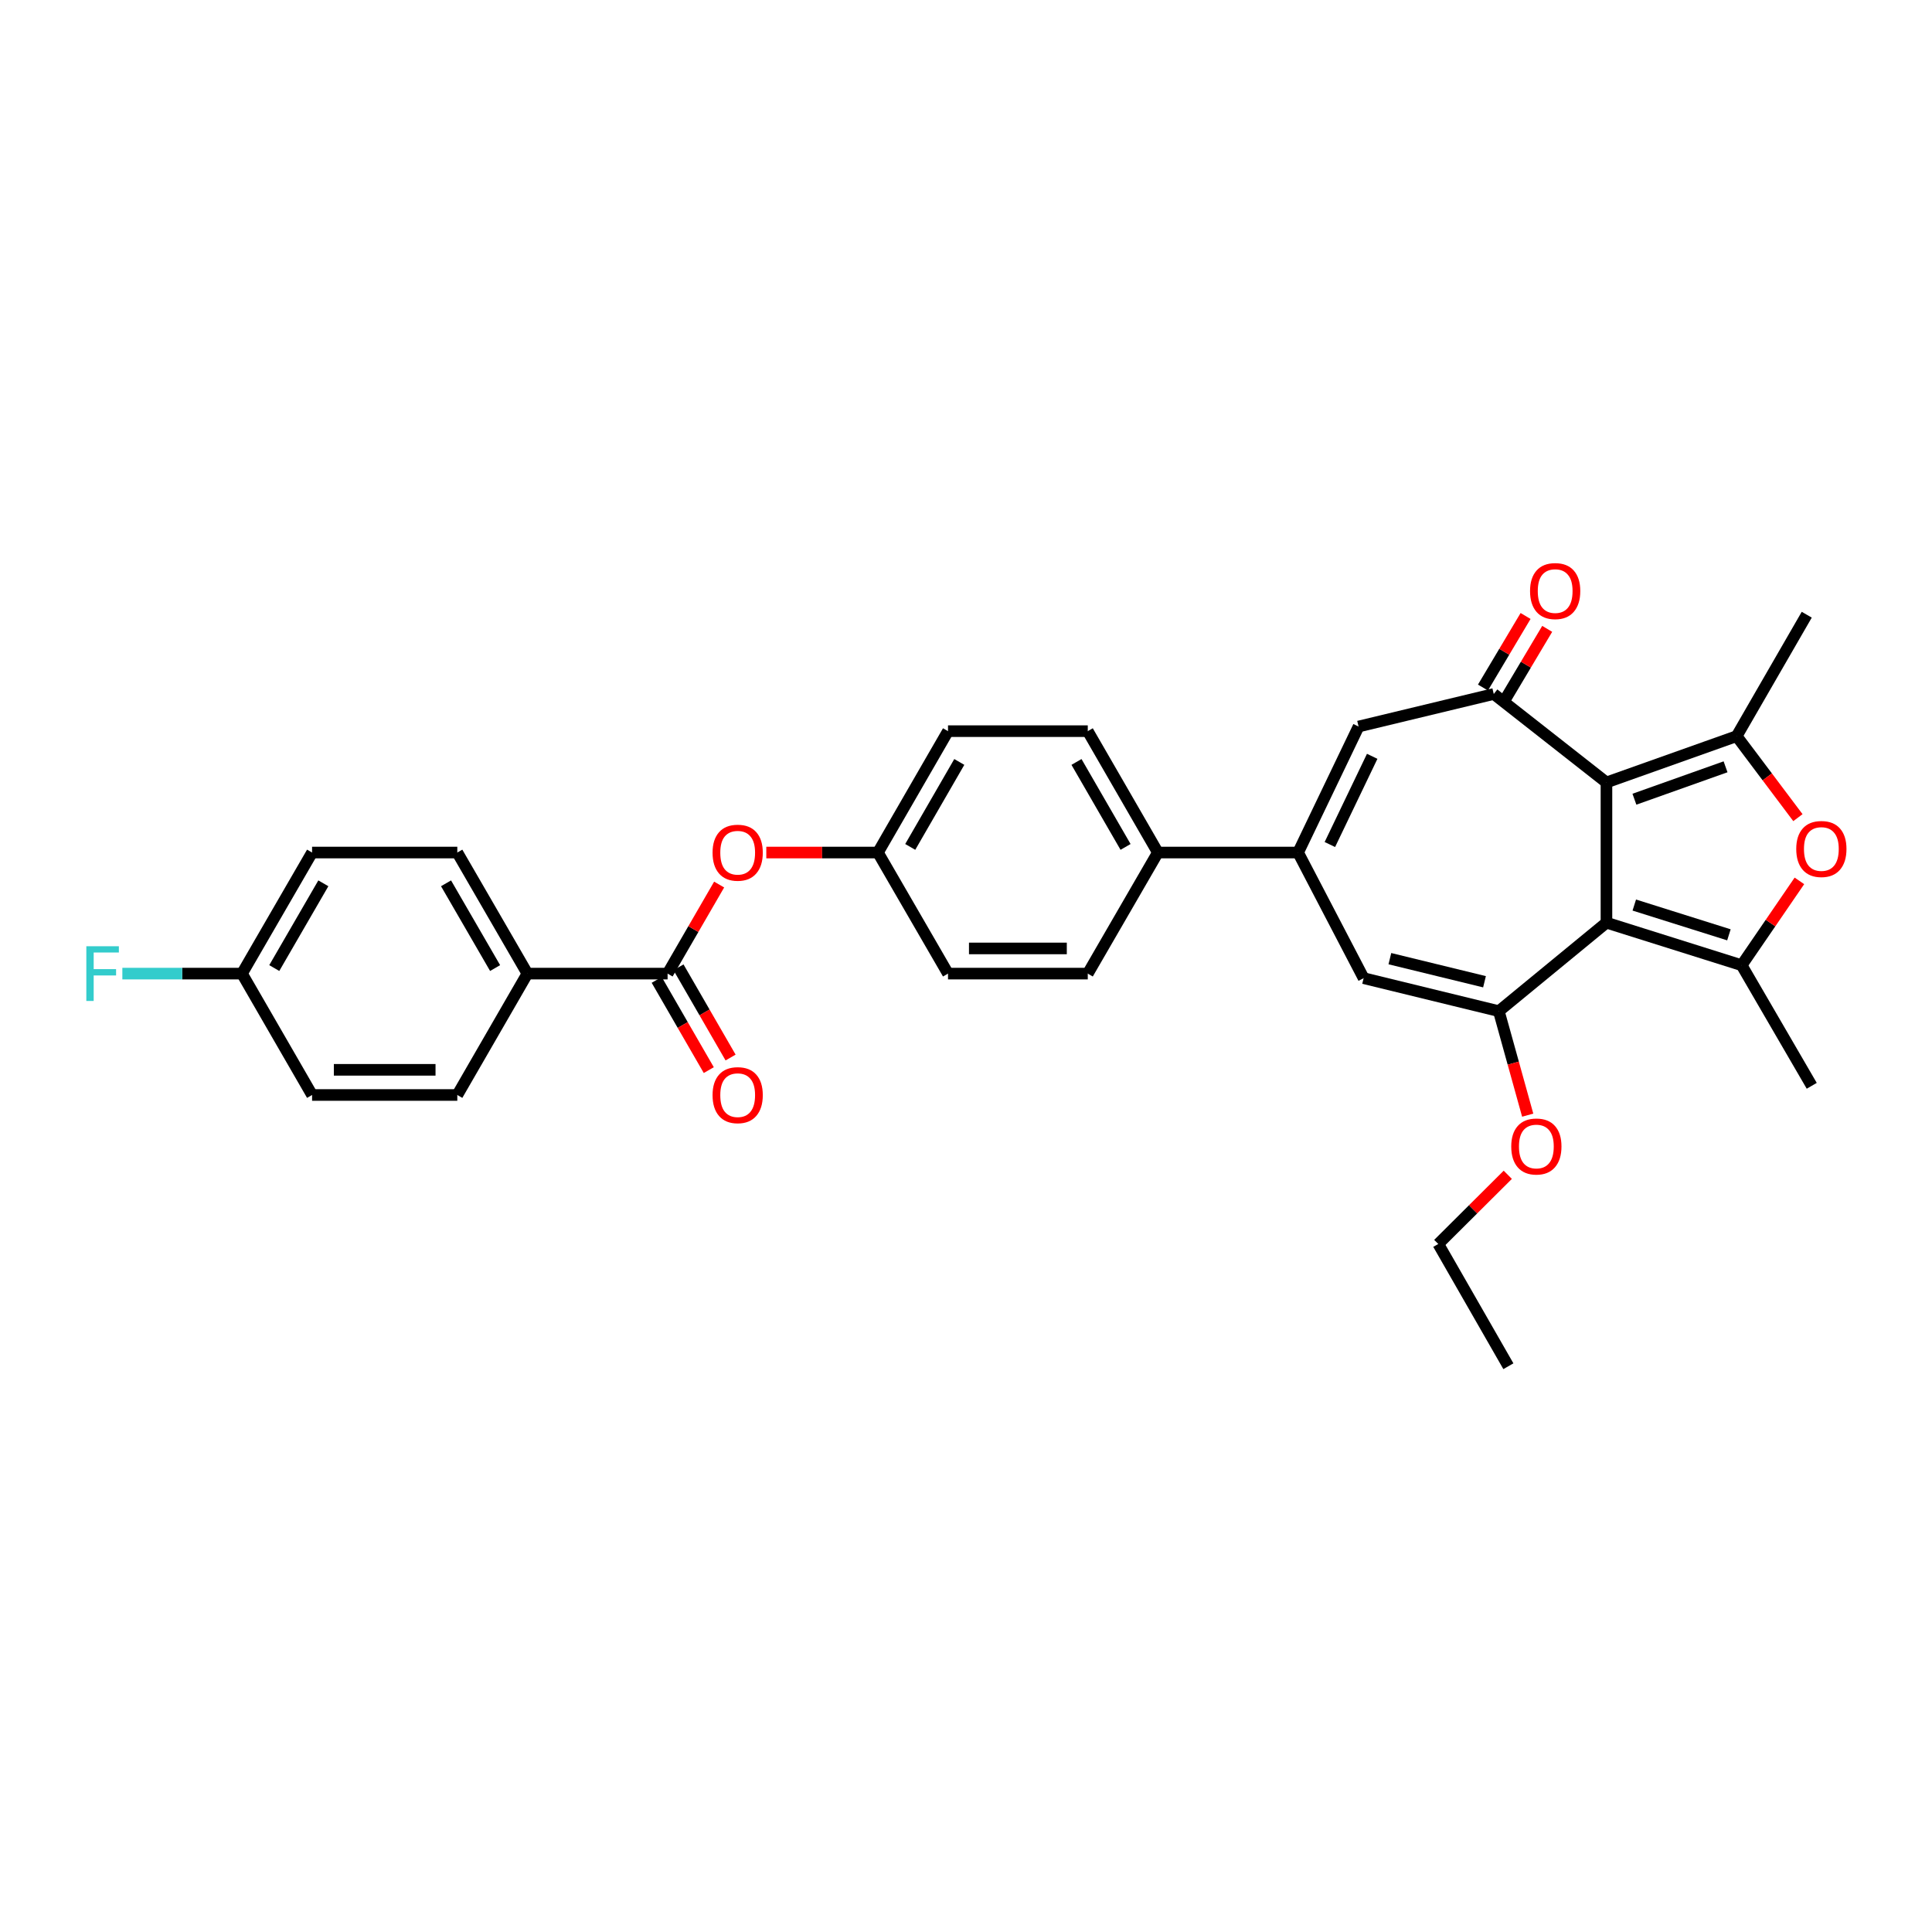 <?xml version='1.0' encoding='iso-8859-1'?>
<svg version='1.1' baseProfile='full'
              xmlns='http://www.w3.org/2000/svg'
                      xmlns:rdkit='http://www.rdkit.org/xml'
                      xmlns:xlink='http://www.w3.org/1999/xlink'
                  xml:space='preserve'
width='1000px' height='1000px' viewBox='0 0 1000 1000'>
<!-- END OF HEADER -->
<rect style='opacity:1.0;fill:#FFFFFF;stroke:none' width='1000' height='1000' x='0' y='0'> </rect>
<path class='bond-0' d='M 831.498,477.578 L 831.498,404.992' style='fill:none;fill-rule:evenodd;stroke:#000000;stroke-width:6px;stroke-linecap:butt;stroke-linejoin:miter;stroke-opacity:1' />
<path class='bond-1' d='M 831.498,477.578 L 901.471,499.594' style='fill:none;fill-rule:evenodd;stroke:#000000;stroke-width:6px;stroke-linecap:butt;stroke-linejoin:miter;stroke-opacity:1' />
<path class='bond-1' d='M 845.904,468.453 L 894.885,483.865' style='fill:none;fill-rule:evenodd;stroke:#000000;stroke-width:6px;stroke-linecap:butt;stroke-linejoin:miter;stroke-opacity:1' />
<path class='bond-2' d='M 831.498,477.578 L 775.784,523.37' style='fill:none;fill-rule:evenodd;stroke:#000000;stroke-width:6px;stroke-linecap:butt;stroke-linejoin:miter;stroke-opacity:1' />
<path class='bond-3' d='M 831.498,404.992 L 898.887,381.029' style='fill:none;fill-rule:evenodd;stroke:#000000;stroke-width:6px;stroke-linecap:butt;stroke-linejoin:miter;stroke-opacity:1' />
<path class='bond-3' d='M 845.972,413.672 L 893.144,396.898' style='fill:none;fill-rule:evenodd;stroke:#000000;stroke-width:6px;stroke-linecap:butt;stroke-linejoin:miter;stroke-opacity:1' />
<path class='bond-4' d='M 831.498,404.992 L 773.171,359.207' style='fill:none;fill-rule:evenodd;stroke:#000000;stroke-width:6px;stroke-linecap:butt;stroke-linejoin:miter;stroke-opacity:1' />
<path class='bond-5' d='M 901.471,499.594 L 916.422,477.768' style='fill:none;fill-rule:evenodd;stroke:#000000;stroke-width:6px;stroke-linecap:butt;stroke-linejoin:miter;stroke-opacity:1' />
<path class='bond-5' d='M 916.422,477.768 L 931.372,455.941' style='fill:none;fill-rule:evenodd;stroke:#FF0000;stroke-width:6px;stroke-linecap:butt;stroke-linejoin:miter;stroke-opacity:1' />
<path class='bond-22' d='M 901.471,499.594 L 937.753,562.011' style='fill:none;fill-rule:evenodd;stroke:#000000;stroke-width:6px;stroke-linecap:butt;stroke-linejoin:miter;stroke-opacity:1' />
<path class='bond-7' d='M 775.784,523.37 L 705.811,506.296' style='fill:none;fill-rule:evenodd;stroke:#000000;stroke-width:6px;stroke-linecap:butt;stroke-linejoin:miter;stroke-opacity:1' />
<path class='bond-7' d='M 768.376,508.152 L 719.395,496.201' style='fill:none;fill-rule:evenodd;stroke:#000000;stroke-width:6px;stroke-linecap:butt;stroke-linejoin:miter;stroke-opacity:1' />
<path class='bond-15' d='M 775.784,523.37 L 783.26,550.288' style='fill:none;fill-rule:evenodd;stroke:#000000;stroke-width:6px;stroke-linecap:butt;stroke-linejoin:miter;stroke-opacity:1' />
<path class='bond-15' d='M 783.26,550.288 L 790.735,577.207' style='fill:none;fill-rule:evenodd;stroke:#FF0000;stroke-width:6px;stroke-linecap:butt;stroke-linejoin:miter;stroke-opacity:1' />
<path class='bond-23' d='M 898.887,381.029 L 935.169,318.17' style='fill:none;fill-rule:evenodd;stroke:#000000;stroke-width:6px;stroke-linecap:butt;stroke-linejoin:miter;stroke-opacity:1' />
<path class='bond-31' d='M 898.887,381.029 L 914.742,402.12' style='fill:none;fill-rule:evenodd;stroke:#000000;stroke-width:6px;stroke-linecap:butt;stroke-linejoin:miter;stroke-opacity:1' />
<path class='bond-31' d='M 914.742,402.12 L 930.597,423.212' style='fill:none;fill-rule:evenodd;stroke:#FF0000;stroke-width:6px;stroke-linecap:butt;stroke-linejoin:miter;stroke-opacity:1' />
<path class='bond-8' d='M 773.171,359.207 L 703.198,376.049' style='fill:none;fill-rule:evenodd;stroke:#000000;stroke-width:6px;stroke-linecap:butt;stroke-linejoin:miter;stroke-opacity:1' />
<path class='bond-13' d='M 778.767,362.541 L 789.799,344.019' style='fill:none;fill-rule:evenodd;stroke:#000000;stroke-width:6px;stroke-linecap:butt;stroke-linejoin:miter;stroke-opacity:1' />
<path class='bond-13' d='M 789.799,344.019 L 800.831,325.498' style='fill:none;fill-rule:evenodd;stroke:#FF0000;stroke-width:6px;stroke-linecap:butt;stroke-linejoin:miter;stroke-opacity:1' />
<path class='bond-13' d='M 767.575,355.874 L 778.607,337.353' style='fill:none;fill-rule:evenodd;stroke:#000000;stroke-width:6px;stroke-linecap:butt;stroke-linejoin:miter;stroke-opacity:1' />
<path class='bond-13' d='M 778.607,337.353 L 789.638,318.831' style='fill:none;fill-rule:evenodd;stroke:#FF0000;stroke-width:6px;stroke-linecap:butt;stroke-linejoin:miter;stroke-opacity:1' />
<path class='bond-6' d='M 671.896,441.274 L 705.811,506.296' style='fill:none;fill-rule:evenodd;stroke:#000000;stroke-width:6px;stroke-linecap:butt;stroke-linejoin:miter;stroke-opacity:1' />
<path class='bond-11' d='M 671.896,441.274 L 599.31,441.274' style='fill:none;fill-rule:evenodd;stroke:#000000;stroke-width:6px;stroke-linecap:butt;stroke-linejoin:miter;stroke-opacity:1' />
<path class='bond-32' d='M 671.896,441.274 L 703.198,376.049' style='fill:none;fill-rule:evenodd;stroke:#000000;stroke-width:6px;stroke-linecap:butt;stroke-linejoin:miter;stroke-opacity:1' />
<path class='bond-32' d='M 688.336,437.127 L 710.248,391.469' style='fill:none;fill-rule:evenodd;stroke:#000000;stroke-width:6px;stroke-linecap:butt;stroke-linejoin:miter;stroke-opacity:1' />
<path class='bond-9' d='M 345.547,503.937 L 358.888,480.89' style='fill:none;fill-rule:evenodd;stroke:#000000;stroke-width:6px;stroke-linecap:butt;stroke-linejoin:miter;stroke-opacity:1' />
<path class='bond-9' d='M 358.888,480.89 L 372.229,457.844' style='fill:none;fill-rule:evenodd;stroke:#FF0000;stroke-width:6px;stroke-linecap:butt;stroke-linejoin:miter;stroke-opacity:1' />
<path class='bond-12' d='M 345.547,503.937 L 272.983,503.937' style='fill:none;fill-rule:evenodd;stroke:#000000;stroke-width:6px;stroke-linecap:butt;stroke-linejoin:miter;stroke-opacity:1' />
<path class='bond-14' d='M 339.906,507.194 L 353.385,530.542' style='fill:none;fill-rule:evenodd;stroke:#000000;stroke-width:6px;stroke-linecap:butt;stroke-linejoin:miter;stroke-opacity:1' />
<path class='bond-14' d='M 353.385,530.542 L 366.865,553.889' style='fill:none;fill-rule:evenodd;stroke:#FF0000;stroke-width:6px;stroke-linecap:butt;stroke-linejoin:miter;stroke-opacity:1' />
<path class='bond-14' d='M 351.188,500.68 L 364.668,524.028' style='fill:none;fill-rule:evenodd;stroke:#000000;stroke-width:6px;stroke-linecap:butt;stroke-linejoin:miter;stroke-opacity:1' />
<path class='bond-14' d='M 364.668,524.028 L 378.148,547.375' style='fill:none;fill-rule:evenodd;stroke:#FF0000;stroke-width:6px;stroke-linecap:butt;stroke-linejoin:miter;stroke-opacity:1' />
<path class='bond-10' d='M 396.636,441.274 L 425.525,441.274' style='fill:none;fill-rule:evenodd;stroke:#FF0000;stroke-width:6px;stroke-linecap:butt;stroke-linejoin:miter;stroke-opacity:1' />
<path class='bond-10' d='M 425.525,441.274 L 454.414,441.274' style='fill:none;fill-rule:evenodd;stroke:#000000;stroke-width:6px;stroke-linecap:butt;stroke-linejoin:miter;stroke-opacity:1' />
<path class='bond-16' d='M 599.31,441.274 L 563.028,378.445' style='fill:none;fill-rule:evenodd;stroke:#000000;stroke-width:6px;stroke-linecap:butt;stroke-linejoin:miter;stroke-opacity:1' />
<path class='bond-16' d='M 582.586,438.364 L 557.189,394.384' style='fill:none;fill-rule:evenodd;stroke:#000000;stroke-width:6px;stroke-linecap:butt;stroke-linejoin:miter;stroke-opacity:1' />
<path class='bond-17' d='M 599.31,441.274 L 563.028,503.937' style='fill:none;fill-rule:evenodd;stroke:#000000;stroke-width:6px;stroke-linecap:butt;stroke-linejoin:miter;stroke-opacity:1' />
<path class='bond-18' d='M 272.983,503.937 L 236.701,441.274' style='fill:none;fill-rule:evenodd;stroke:#000000;stroke-width:6px;stroke-linecap:butt;stroke-linejoin:miter;stroke-opacity:1' />
<path class='bond-18' d='M 256.266,501.065 L 230.869,457.201' style='fill:none;fill-rule:evenodd;stroke:#000000;stroke-width:6px;stroke-linecap:butt;stroke-linejoin:miter;stroke-opacity:1' />
<path class='bond-19' d='M 272.983,503.937 L 236.701,566.766' style='fill:none;fill-rule:evenodd;stroke:#000000;stroke-width:6px;stroke-linecap:butt;stroke-linejoin:miter;stroke-opacity:1' />
<path class='bond-29' d='M 780.426,608.068 L 762.439,625.975' style='fill:none;fill-rule:evenodd;stroke:#FF0000;stroke-width:6px;stroke-linecap:butt;stroke-linejoin:miter;stroke-opacity:1' />
<path class='bond-29' d='M 762.439,625.975 L 744.452,643.882' style='fill:none;fill-rule:evenodd;stroke:#000000;stroke-width:6px;stroke-linecap:butt;stroke-linejoin:miter;stroke-opacity:1' />
<path class='bond-24' d='M 563.028,378.445 L 490.689,378.445' style='fill:none;fill-rule:evenodd;stroke:#000000;stroke-width:6px;stroke-linecap:butt;stroke-linejoin:miter;stroke-opacity:1' />
<path class='bond-25' d='M 563.028,503.937 L 490.689,503.937' style='fill:none;fill-rule:evenodd;stroke:#000000;stroke-width:6px;stroke-linecap:butt;stroke-linejoin:miter;stroke-opacity:1' />
<path class='bond-25' d='M 552.177,490.909 L 501.54,490.909' style='fill:none;fill-rule:evenodd;stroke:#000000;stroke-width:6px;stroke-linecap:butt;stroke-linejoin:miter;stroke-opacity:1' />
<path class='bond-27' d='M 236.701,441.274 L 161.532,441.274' style='fill:none;fill-rule:evenodd;stroke:#000000;stroke-width:6px;stroke-linecap:butt;stroke-linejoin:miter;stroke-opacity:1' />
<path class='bond-26' d='M 236.701,566.766 L 161.532,566.766' style='fill:none;fill-rule:evenodd;stroke:#000000;stroke-width:6px;stroke-linecap:butt;stroke-linejoin:miter;stroke-opacity:1' />
<path class='bond-26' d='M 225.426,553.739 L 172.807,553.739' style='fill:none;fill-rule:evenodd;stroke:#000000;stroke-width:6px;stroke-linecap:butt;stroke-linejoin:miter;stroke-opacity:1' />
<path class='bond-20' d='M 454.414,441.274 L 490.689,503.937' style='fill:none;fill-rule:evenodd;stroke:#000000;stroke-width:6px;stroke-linecap:butt;stroke-linejoin:miter;stroke-opacity:1' />
<path class='bond-33' d='M 454.414,441.274 L 490.689,378.445' style='fill:none;fill-rule:evenodd;stroke:#000000;stroke-width:6px;stroke-linecap:butt;stroke-linejoin:miter;stroke-opacity:1' />
<path class='bond-33' d='M 471.138,438.363 L 496.53,394.383' style='fill:none;fill-rule:evenodd;stroke:#000000;stroke-width:6px;stroke-linecap:butt;stroke-linejoin:miter;stroke-opacity:1' />
<path class='bond-21' d='M 125.25,503.937 L 161.532,566.766' style='fill:none;fill-rule:evenodd;stroke:#000000;stroke-width:6px;stroke-linecap:butt;stroke-linejoin:miter;stroke-opacity:1' />
<path class='bond-28' d='M 125.25,503.937 L 94.29,503.937' style='fill:none;fill-rule:evenodd;stroke:#000000;stroke-width:6px;stroke-linecap:butt;stroke-linejoin:miter;stroke-opacity:1' />
<path class='bond-28' d='M 94.29,503.937 L 63.329,503.937' style='fill:none;fill-rule:evenodd;stroke:#33CCCC;stroke-width:6px;stroke-linecap:butt;stroke-linejoin:miter;stroke-opacity:1' />
<path class='bond-34' d='M 125.25,503.937 L 161.532,441.274' style='fill:none;fill-rule:evenodd;stroke:#000000;stroke-width:6px;stroke-linecap:butt;stroke-linejoin:miter;stroke-opacity:1' />
<path class='bond-34' d='M 141.966,501.065 L 167.363,457.201' style='fill:none;fill-rule:evenodd;stroke:#000000;stroke-width:6px;stroke-linecap:butt;stroke-linejoin:miter;stroke-opacity:1' />
<path class='bond-30' d='M 744.452,643.882 L 780.734,707.16' style='fill:none;fill-rule:evenodd;stroke:#000000;stroke-width:6px;stroke-linecap:butt;stroke-linejoin:miter;stroke-opacity:1' />
<path  class='atom-6' d='M 929.733 439.436
Q 929.733 432.636, 933.093 428.836
Q 936.453 425.036, 942.733 425.036
Q 949.013 425.036, 952.373 428.836
Q 955.733 432.636, 955.733 439.436
Q 955.733 446.316, 952.333 450.236
Q 948.933 454.116, 942.733 454.116
Q 936.493 454.116, 933.093 450.236
Q 929.733 446.356, 929.733 439.436
M 942.733 450.916
Q 947.053 450.916, 949.373 448.036
Q 951.733 445.116, 951.733 439.436
Q 951.733 433.876, 949.373 431.076
Q 947.053 428.236, 942.733 428.236
Q 938.413 428.236, 936.053 431.036
Q 933.733 433.836, 933.733 439.436
Q 933.733 445.156, 936.053 448.036
Q 938.413 450.916, 942.733 450.916
' fill='#FF0000'/>
<path  class='atom-11' d='M 368.821 441.354
Q 368.821 434.554, 372.181 430.754
Q 375.541 426.954, 381.821 426.954
Q 388.101 426.954, 391.461 430.754
Q 394.821 434.554, 394.821 441.354
Q 394.821 448.234, 391.421 452.154
Q 388.021 456.034, 381.821 456.034
Q 375.581 456.034, 372.181 452.154
Q 368.821 448.274, 368.821 441.354
M 381.821 452.834
Q 386.141 452.834, 388.461 449.954
Q 390.821 447.034, 390.821 441.354
Q 390.821 435.794, 388.461 432.994
Q 386.141 430.154, 381.821 430.154
Q 377.501 430.154, 375.141 432.954
Q 372.821 435.754, 372.821 441.354
Q 372.821 447.074, 375.141 449.954
Q 377.501 452.834, 381.821 452.834
' fill='#FF0000'/>
<path  class='atom-14' d='M 791.951 305.932
Q 791.951 299.132, 795.311 295.332
Q 798.671 291.532, 804.951 291.532
Q 811.231 291.532, 814.591 295.332
Q 817.951 299.132, 817.951 305.932
Q 817.951 312.812, 814.551 316.732
Q 811.151 320.612, 804.951 320.612
Q 798.711 320.612, 795.311 316.732
Q 791.951 312.852, 791.951 305.932
M 804.951 317.412
Q 809.271 317.412, 811.591 314.532
Q 813.951 311.612, 813.951 305.932
Q 813.951 300.372, 811.591 297.572
Q 809.271 294.732, 804.951 294.732
Q 800.631 294.732, 798.271 297.532
Q 795.951 300.332, 795.951 305.932
Q 795.951 311.652, 798.271 314.532
Q 800.631 317.412, 804.951 317.412
' fill='#FF0000'/>
<path  class='atom-15' d='M 368.821 566.846
Q 368.821 560.046, 372.181 556.246
Q 375.541 552.446, 381.821 552.446
Q 388.101 552.446, 391.461 556.246
Q 394.821 560.046, 394.821 566.846
Q 394.821 573.726, 391.421 577.646
Q 388.021 581.526, 381.821 581.526
Q 375.581 581.526, 372.181 577.646
Q 368.821 573.766, 368.821 566.846
M 381.821 578.326
Q 386.141 578.326, 388.461 575.446
Q 390.821 572.526, 390.821 566.846
Q 390.821 561.286, 388.461 558.486
Q 386.141 555.646, 381.821 555.646
Q 377.501 555.646, 375.141 558.446
Q 372.821 561.246, 372.821 566.846
Q 372.821 572.566, 375.141 575.446
Q 377.501 578.326, 381.821 578.326
' fill='#FF0000'/>
<path  class='atom-16' d='M 782.217 593.422
Q 782.217 586.622, 785.577 582.822
Q 788.937 579.022, 795.217 579.022
Q 801.497 579.022, 804.857 582.822
Q 808.217 586.622, 808.217 593.422
Q 808.217 600.302, 804.817 604.222
Q 801.417 608.102, 795.217 608.102
Q 788.977 608.102, 785.577 604.222
Q 782.217 600.342, 782.217 593.422
M 795.217 604.902
Q 799.537 604.902, 801.857 602.022
Q 804.217 599.102, 804.217 593.422
Q 804.217 587.862, 801.857 585.062
Q 799.537 582.222, 795.217 582.222
Q 790.897 582.222, 788.537 585.022
Q 786.217 587.822, 786.217 593.422
Q 786.217 599.142, 788.537 602.022
Q 790.897 604.902, 795.217 604.902
' fill='#FF0000'/>
<path  class='atom-29' d='M 44.686 489.777
L 61.526 489.777
L 61.526 493.017
L 48.486 493.017
L 48.486 501.617
L 60.086 501.617
L 60.086 504.897
L 48.486 504.897
L 48.486 518.097
L 44.686 518.097
L 44.686 489.777
' fill='#33CCCC'/>
</svg>
